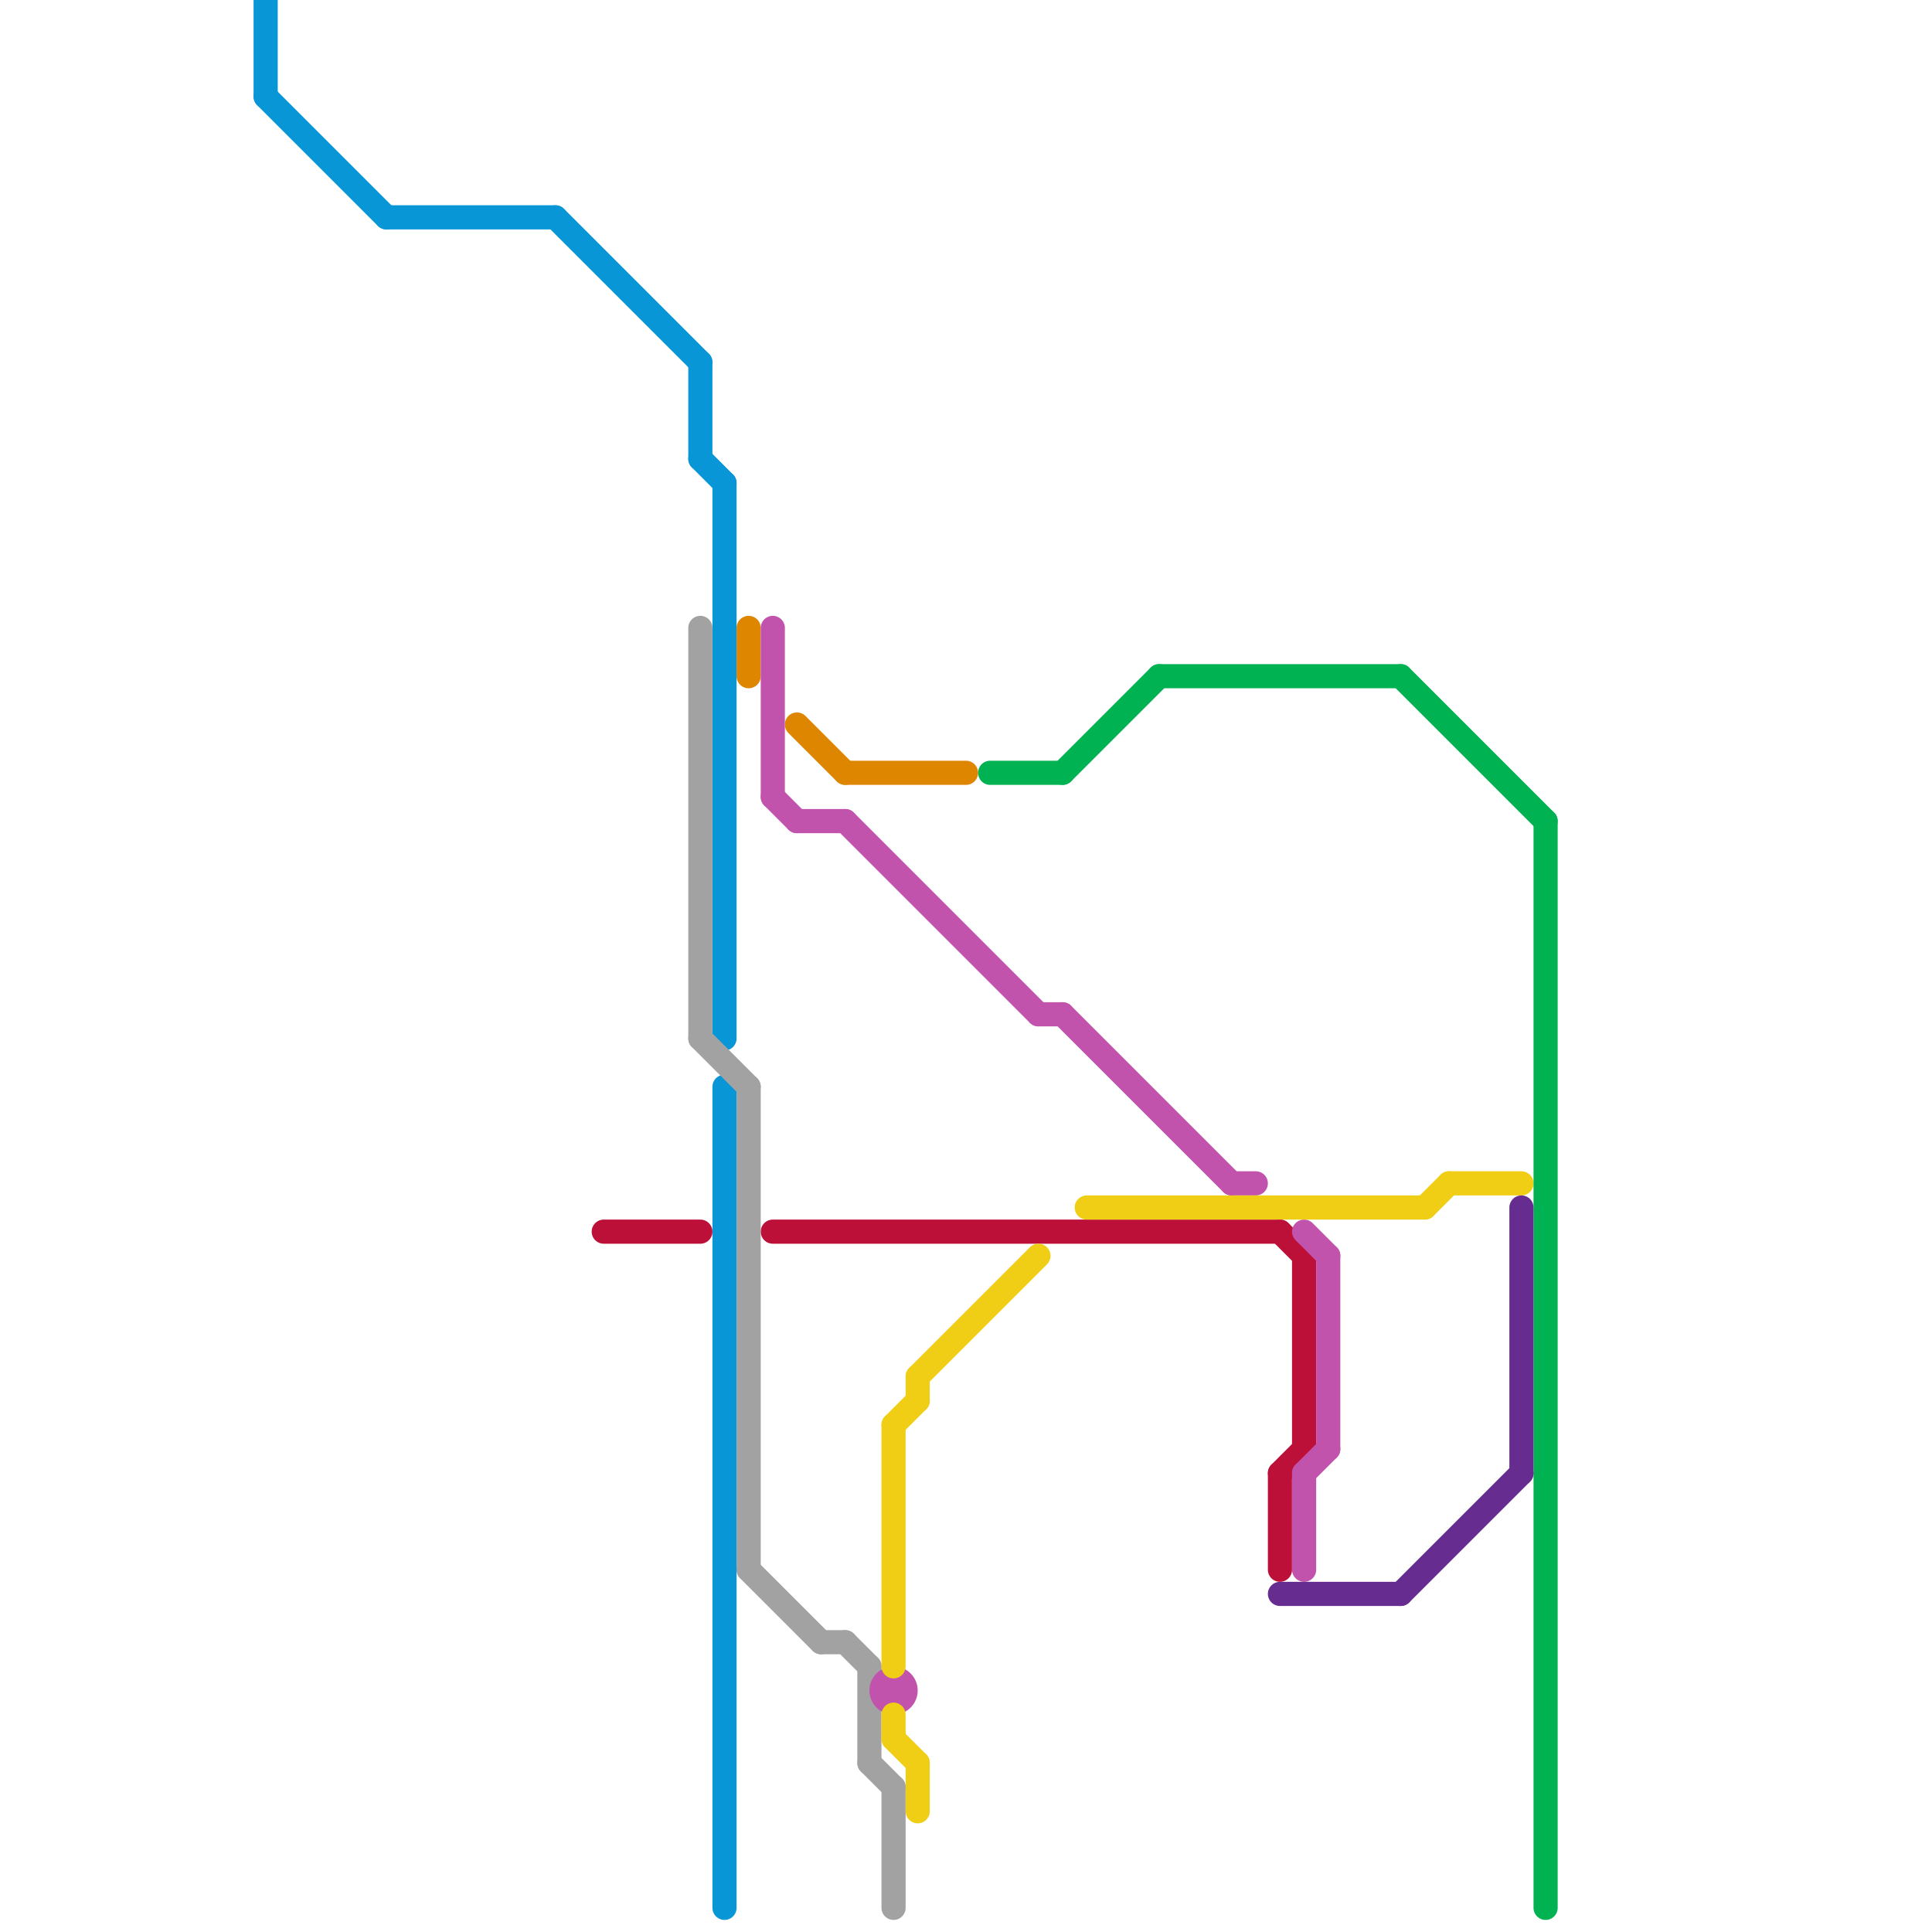 
<svg version="1.1" xmlns="http://www.w3.org/2000/svg" viewBox="0 0 80 80">
<style>text { font: 1px Helvetica; font-weight: 600; white-space: pre; dominant-baseline: central; } line { stroke-width: 1; fill: none; stroke-linecap: round; stroke-linejoin: round; } .c0 { stroke: #0896d7 } .c1 { stroke: #bd1038 } .c2 { stroke: #a2a2a2 } .c3 { stroke: #df8600 } .c4 { stroke: #c253ac } .c5 { stroke: #f0ce15 } .c6 { stroke: #00b251 } .c7 { stroke: #662c90 }</style><defs><g id="wm-xf"><circle r="1.2" fill="#000"/><circle r="0.9" fill="#fff"/><circle r="0.6" fill="#000"/><circle r="0.3" fill="#fff"/></g><g id="wm"><circle r="0.6" fill="#000"/><circle r="0.3" fill="#fff"/></g></defs><line class="c0" x1="11" y1="4" x2="16" y2="9"/><line class="c0" x1="30" y1="20" x2="30" y2="43"/><line class="c0" x1="29" y1="15" x2="29" y2="19"/><line class="c0" x1="11" y1="0" x2="11" y2="4"/><line class="c0" x1="16" y1="9" x2="23" y2="9"/><line class="c0" x1="23" y1="9" x2="29" y2="15"/><line class="c0" x1="30" y1="45" x2="30" y2="79"/><line class="c0" x1="29" y1="19" x2="30" y2="20"/><line class="c1" x1="32" y1="51" x2="53" y2="51"/><line class="c1" x1="54" y1="52" x2="54" y2="60"/><line class="c1" x1="53" y1="61" x2="54" y2="60"/><line class="c1" x1="53" y1="51" x2="54" y2="52"/><line class="c1" x1="25" y1="51" x2="29" y2="51"/><line class="c1" x1="53" y1="61" x2="53" y2="65"/><line class="c2" x1="36" y1="69" x2="36" y2="73"/><line class="c2" x1="29" y1="43" x2="31" y2="45"/><line class="c2" x1="35" y1="68" x2="36" y2="69"/><line class="c2" x1="31" y1="45" x2="31" y2="65"/><line class="c2" x1="31" y1="65" x2="34" y2="68"/><line class="c2" x1="29" y1="26" x2="29" y2="43"/><line class="c2" x1="37" y1="74" x2="37" y2="79"/><line class="c2" x1="34" y1="68" x2="35" y2="68"/><line class="c2" x1="36" y1="73" x2="37" y2="74"/><line class="c3" x1="35" y1="32" x2="40" y2="32"/><line class="c3" x1="31" y1="26" x2="31" y2="28"/><line class="c3" x1="33" y1="30" x2="35" y2="32"/><line class="c4" x1="55" y1="52" x2="55" y2="60"/><line class="c4" x1="43" y1="42" x2="44" y2="42"/><line class="c4" x1="51" y1="49" x2="52" y2="49"/><line class="c4" x1="32" y1="33" x2="33" y2="34"/><line class="c4" x1="44" y1="42" x2="51" y2="49"/><line class="c4" x1="54" y1="61" x2="54" y2="65"/><line class="c4" x1="33" y1="34" x2="35" y2="34"/><line class="c4" x1="54" y1="61" x2="55" y2="60"/><line class="c4" x1="32" y1="26" x2="32" y2="33"/><line class="c4" x1="54" y1="51" x2="55" y2="52"/><line class="c4" x1="35" y1="34" x2="43" y2="42"/><circle cx="37" cy="70" r="1" fill="#c253ac" /><line class="c5" x1="37" y1="71" x2="37" y2="72"/><line class="c5" x1="37" y1="59" x2="38" y2="58"/><line class="c5" x1="37" y1="59" x2="37" y2="69"/><line class="c5" x1="59" y1="50" x2="60" y2="49"/><line class="c5" x1="37" y1="72" x2="38" y2="73"/><line class="c5" x1="38" y1="73" x2="38" y2="75"/><line class="c5" x1="38" y1="57" x2="38" y2="58"/><line class="c5" x1="60" y1="49" x2="63" y2="49"/><line class="c5" x1="45" y1="50" x2="59" y2="50"/><line class="c5" x1="38" y1="57" x2="43" y2="52"/><line class="c6" x1="48" y1="28" x2="58" y2="28"/><line class="c6" x1="41" y1="32" x2="44" y2="32"/><line class="c6" x1="44" y1="32" x2="48" y2="28"/><line class="c6" x1="64" y1="34" x2="64" y2="79"/><line class="c6" x1="58" y1="28" x2="64" y2="34"/><line class="c7" x1="63" y1="50" x2="63" y2="61"/><line class="c7" x1="53" y1="66" x2="58" y2="66"/><line class="c7" x1="58" y1="66" x2="63" y2="61"/>
</svg>
